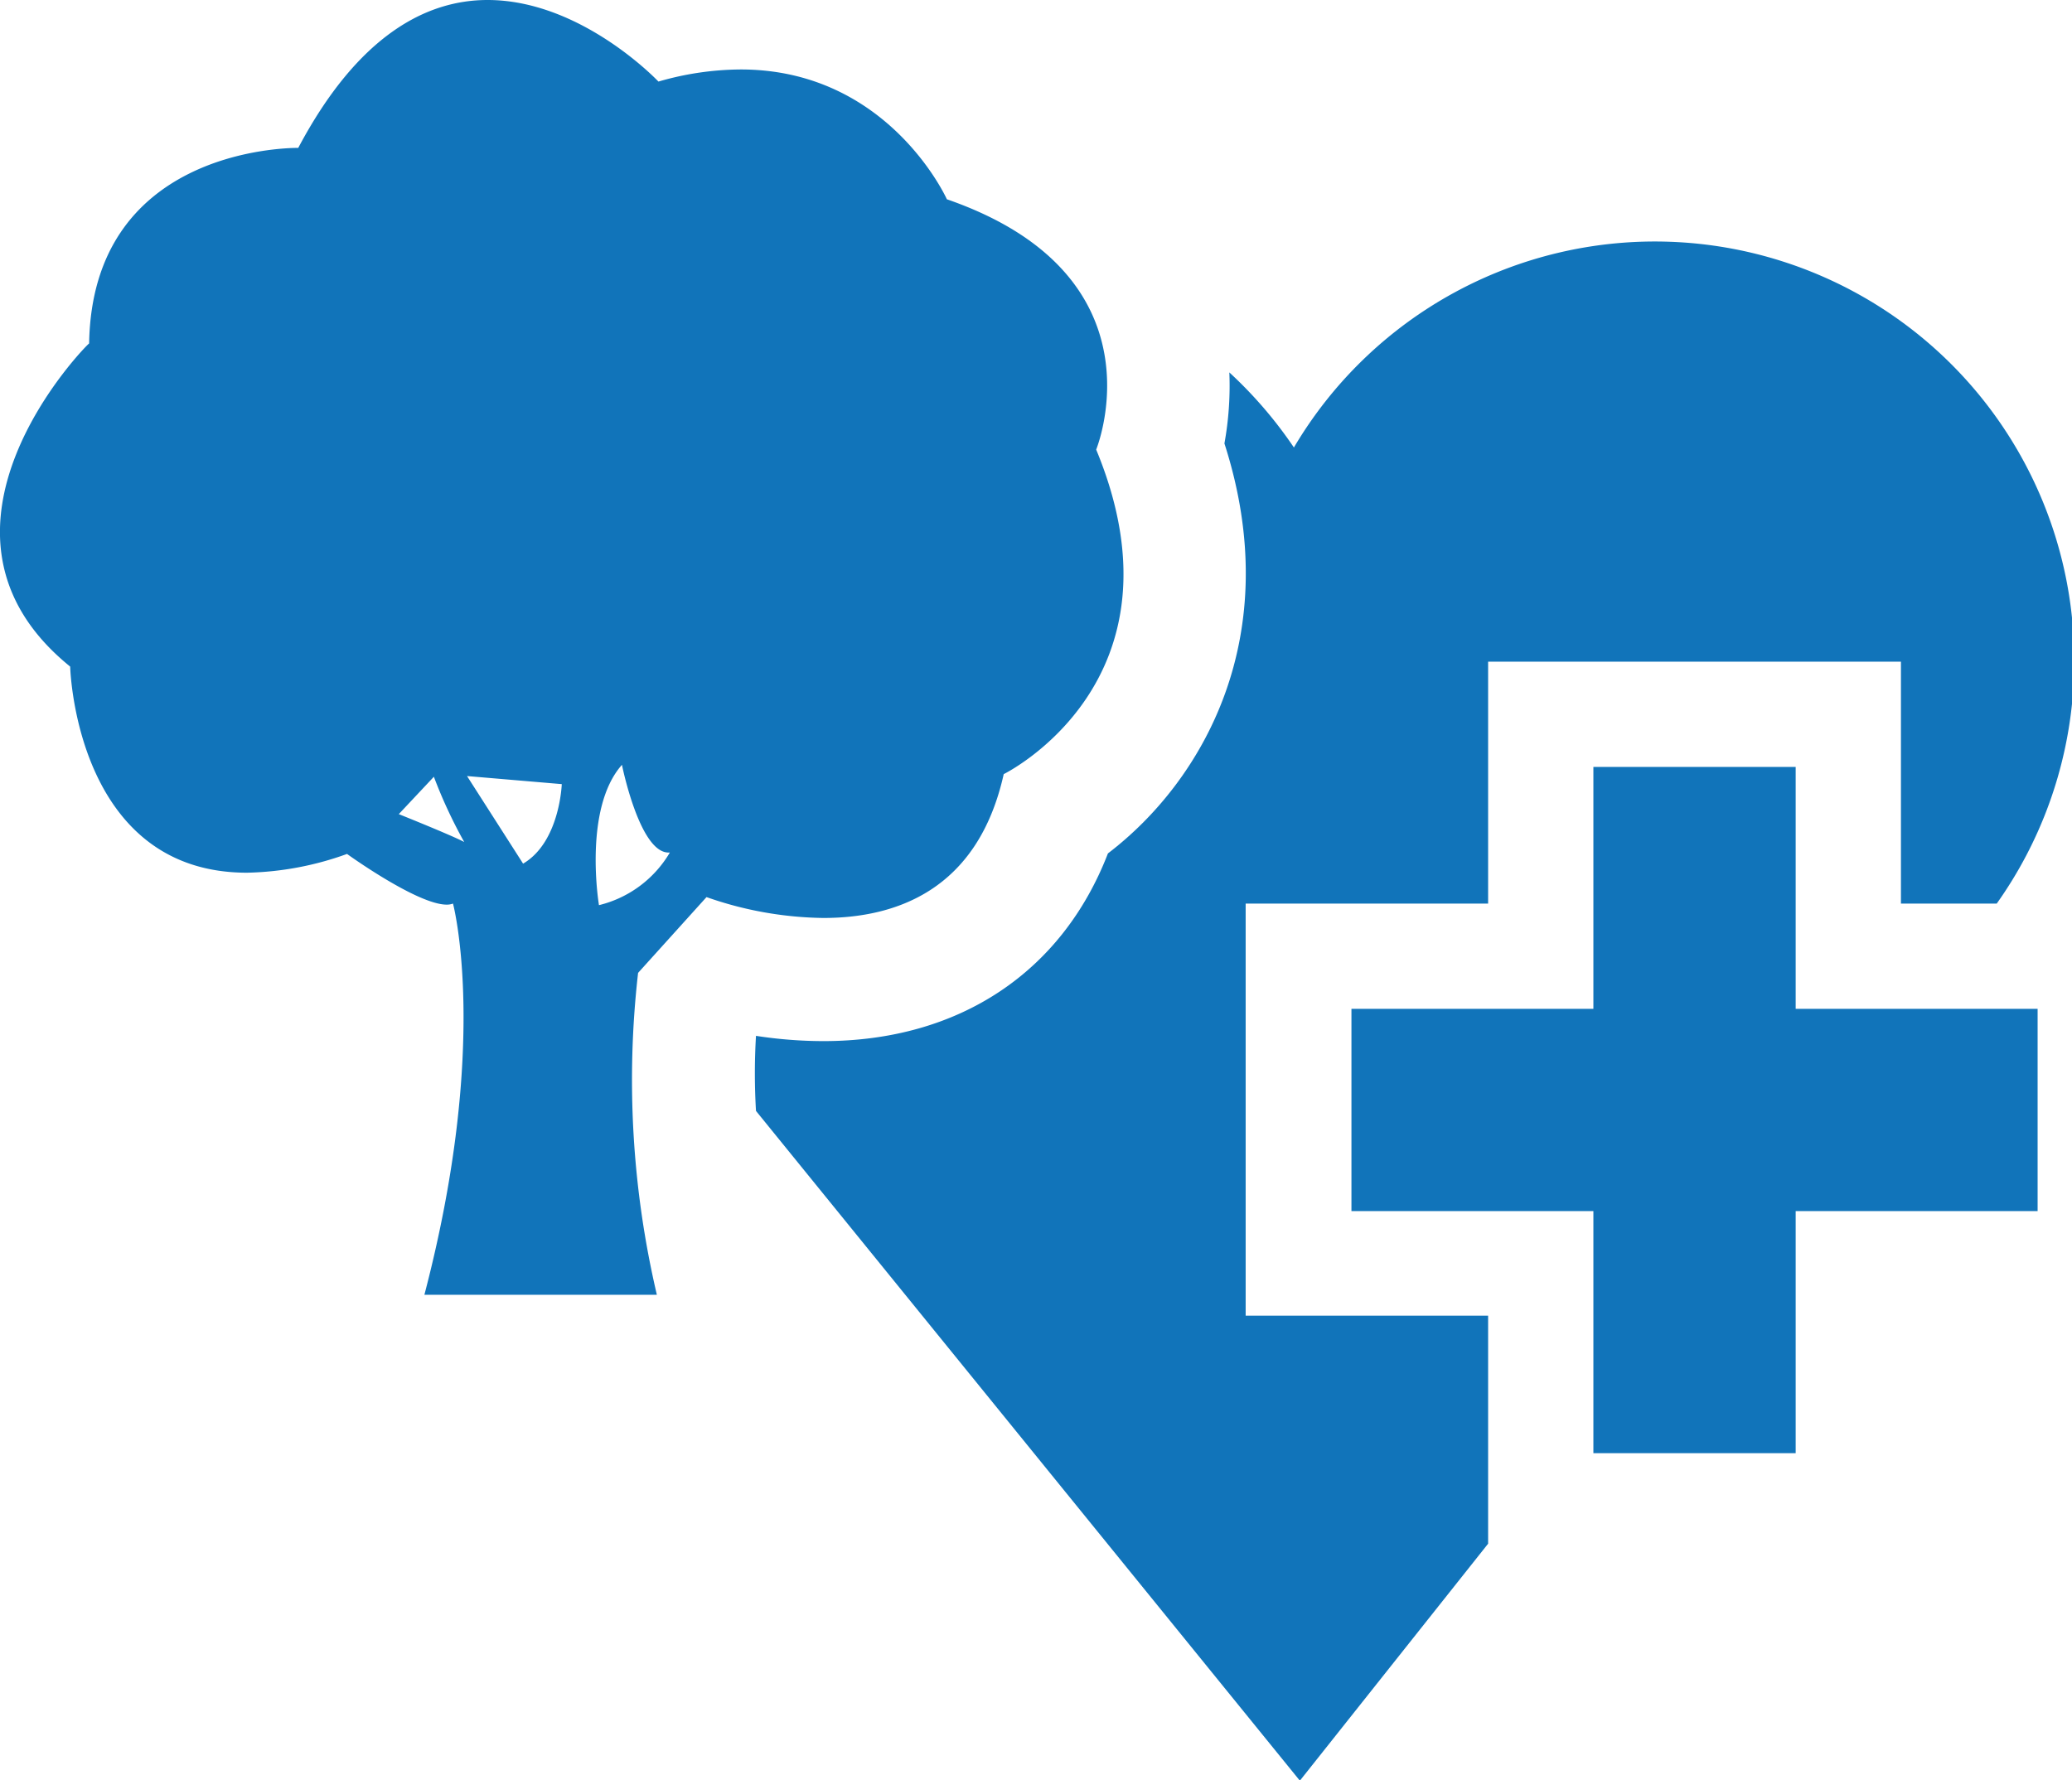 <svg id="id" xmlns="http://www.w3.org/2000/svg" viewBox="0 0 118.1 101.49"><defs><style>.cls-1{fill:#1174ba;}</style></defs><g id="Warstwa_2" data-name="Warstwa 2"><path class="cls-1" d="M84.82,75H71V51.51H84.82V37.72h23.53V51.51h5.46a23.9,23.9,0,1,0-40.06-26,24.32,24.32,0,0,0-3.68-4.28,18.47,18.47,0,0,1-.28,4.05c3.54,11-1.24,19.25-6.64,23.37-2.61,6.76-8.48,10.7-16.22,10.7a25.46,25.46,0,0,1-3.84-.3c-.09,1.5-.08,2.94,0,4.28l31,38.18L84.82,88V75Z"/><polygon class="cls-1" points="102.35 57.51 102.35 43.72 90.82 43.72 90.82 57.51 77.03 57.51 77.03 69.04 90.82 69.04 90.82 82.84 102.35 82.84 102.35 69.04 116.14 69.04 116.14 57.51 102.35 57.51"/><path class="cls-1" d="M40.27,51.14a20.77,20.77,0,0,0,6.66,1.19c4.09,0,8.8-1.55,10.28-8.2,0,0,10.75-5.27,5.27-18.5,0,0,4.06-9.92-8.51-14.27,0,0-3.32-7.4-11.75-7.4a17.06,17.06,0,0,0-4.69.69S33.15,0,27.79,0C24.31,0,20.41,2,17,8.43H17c-1,0-11.74.26-11.92,11.15C5,19.58-5.56,30.26,4,38c0,0,.28,11.75,10.08,11.75a17.72,17.72,0,0,0,5.7-1.07s4,2.89,5.68,2.89a1,1,0,0,0,.36-.06s2.13,7.94-1.63,22.3H37.44a53.68,53.68,0,0,1-1.07-18.35Zm-6.13.46s-.92-5.49,1.31-8c0,0,1,5,2.65,5h.08A6.46,6.46,0,0,1,34.14,51.6ZM26.46,48c-.71-.38-3.73-1.59-3.73-1.59l2-2.13A27.5,27.5,0,0,0,26.46,48m3.36,1.24-3.2-5,5.4.46S31.91,48,29.82,49.23Z"/></g></svg>